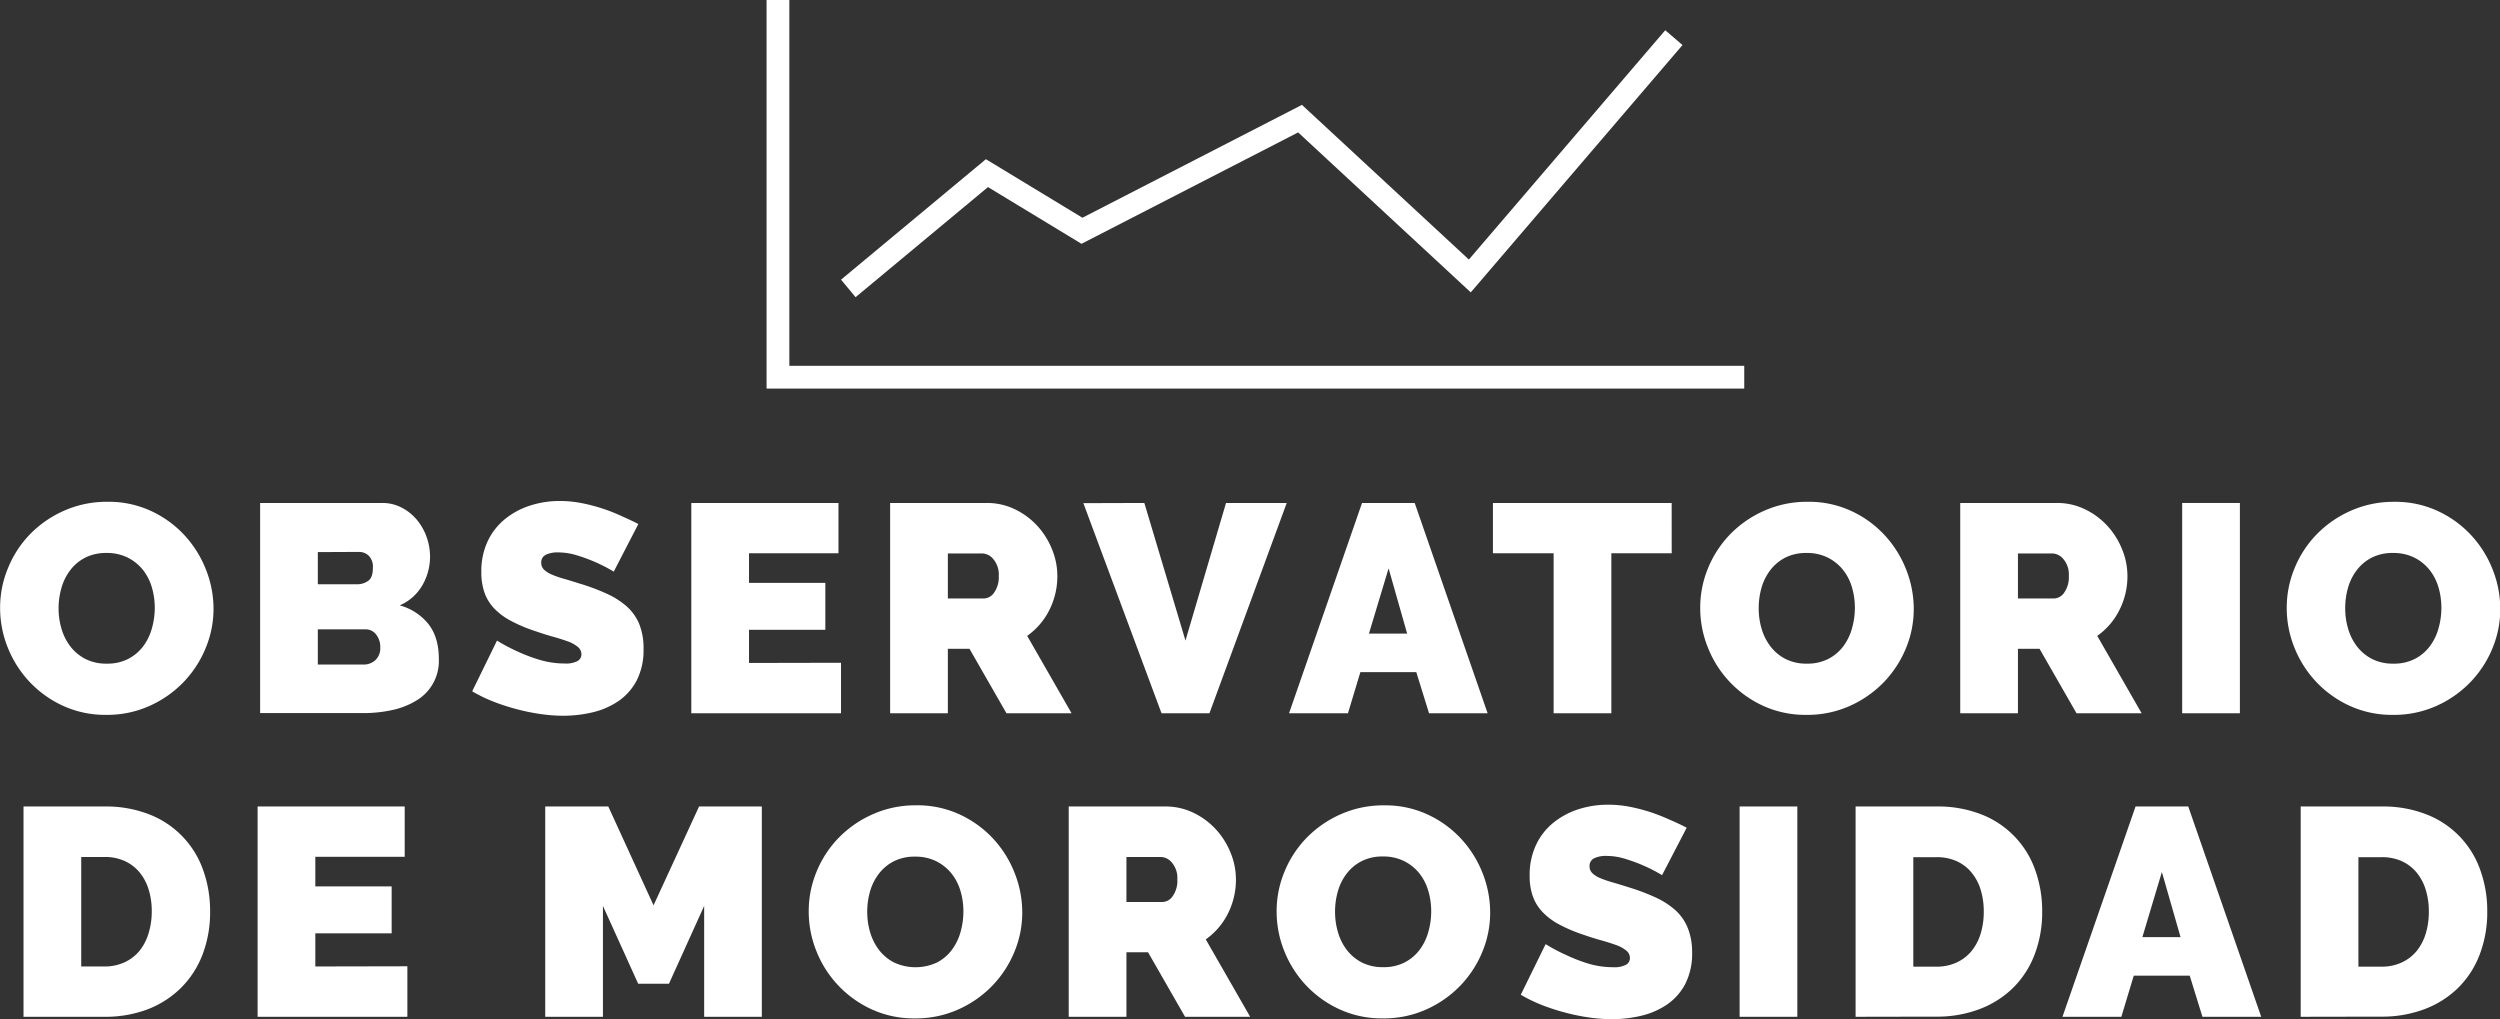 <svg xmlns="http://www.w3.org/2000/svg" viewBox="0 0 658.94 268.65"><rect x="0" y="0" width="658.94" height="268.65" fill="#333333" stroke="none"/><defs><style>.cls-1{fill:#fff;}</style></defs><title>cepyme_observatorio_morosidad</title><g id="Capa_2" data-name="Capa 2"><g id="Capa_1-2" data-name="Capa 1"><path class="cls-1" d="M28,188.42A26.64,26.64,0,0,1,16.54,186a28.28,28.28,0,0,1-8.82-6.36,28.65,28.65,0,0,1-5.69-9,27.92,27.92,0,0,1-2-10.45,27.09,27.09,0,0,1,2.11-10.53A27.83,27.83,0,0,1,8,140.72a28.66,28.66,0,0,1,9-6.16,27.69,27.69,0,0,1,11.34-2.3,26.51,26.51,0,0,1,11.47,2.42,28,28,0,0,1,8.81,6.39,28.66,28.66,0,0,1,5.66,9.05,28.1,28.1,0,0,1,2,10.37A26.87,26.87,0,0,1,54.13,171a28.38,28.38,0,0,1-5.85,8.89,28.74,28.74,0,0,1-8.93,6.2A27.28,27.28,0,0,1,28,188.42ZM15.44,160.34a18.84,18.84,0,0,0,.78,5.42,14.18,14.18,0,0,0,2.34,4.64,11.9,11.9,0,0,0,3.94,3.28,12.06,12.06,0,0,0,5.66,1.24,11.92,11.92,0,0,0,5.69-1.28,11.53,11.53,0,0,0,3.94-3.36,14.14,14.14,0,0,0,2.26-4.72,19.62,19.62,0,0,0,.74-5.38,18.84,18.84,0,0,0-.78-5.42,13.49,13.49,0,0,0-2.37-4.6,12.13,12.13,0,0,0-4-3.2,12.27,12.27,0,0,0-5.58-1.21A12,12,0,0,0,22.43,147a11.56,11.56,0,0,0-3.94,3.32,13.83,13.83,0,0,0-2.3,4.68A19.24,19.24,0,0,0,15.44,160.34Z"></path><path class="cls-1" d="M115.67,173.75a12.11,12.11,0,0,1-5.85,10.85,20.34,20.34,0,0,1-6.35,2.53,34.6,34.6,0,0,1-7.69.82H68.56V132.57H100.7a10.94,10.94,0,0,1,5.22,1.25,13,13,0,0,1,4,3.24,14.84,14.84,0,0,1,2.54,4.52,15.64,15.64,0,0,1,.89,5.19,15.09,15.09,0,0,1-2,7.45,12.58,12.58,0,0,1-6,5.34,14.63,14.63,0,0,1,7.53,4.87Q115.67,167.91,115.67,173.75Zm-31.9-28.23V154H94.15a5,5,0,0,0,2.84-.86c.86-.57,1.29-1.71,1.29-3.43a4.15,4.15,0,0,0-1.09-3.24,3.75,3.75,0,0,0-2.58-1Zm16.46,25.11a5.24,5.24,0,0,0-1.09-3.39,3.44,3.44,0,0,0-2.81-1.36H83.77v9.28h12A4.53,4.53,0,0,0,98.94,174,4.3,4.3,0,0,0,100.23,170.63Z"></path><path class="cls-1" d="M161.77,150.67a42.46,42.46,0,0,0-4.83-2.5,44.48,44.48,0,0,0-4.72-1.75,17,17,0,0,0-5.11-.82,7.05,7.05,0,0,0-3.24.62,2.18,2.18,0,0,0-1.21,2.11,2.45,2.45,0,0,0,.7,1.79,6.7,6.7,0,0,0,2,1.29,25.92,25.92,0,0,0,3.24,1.13c1.27.36,2.71.81,4.33,1.32a56.23,56.23,0,0,1,6.9,2.58,21.28,21.28,0,0,1,5.26,3.31,12.77,12.77,0,0,1,3.36,4.64,16.81,16.81,0,0,1,1.17,6.63,17.5,17.5,0,0,1-1.83,8.39,15.13,15.13,0,0,1-4.84,5.42,20.45,20.45,0,0,1-6.79,2.93,33.22,33.22,0,0,1-7.6.89,41.94,41.94,0,0,1-6.24-.47,54.42,54.42,0,0,1-6.36-1.32,55.56,55.56,0,0,1-6.08-2,38.43,38.43,0,0,1-5.42-2.65L131,168.84a46.3,46.3,0,0,0,5.69,3,41.31,41.31,0,0,0,5.66,2.11,22.63,22.63,0,0,0,6.43.93,6.55,6.55,0,0,0,3.47-.66,2,2,0,0,0,1-1.75,2.51,2.51,0,0,0-1-2,8.84,8.84,0,0,0-2.69-1.45c-1.14-.41-2.45-.83-3.94-1.24s-3-.91-4.71-1.49a39.33,39.33,0,0,1-6.32-2.69,17,17,0,0,1-4.37-3.27,11.7,11.7,0,0,1-2.54-4.18,16.41,16.41,0,0,1-.81-5.38,18.57,18.57,0,0,1,1.67-8.11,16.63,16.63,0,0,1,4.57-5.85,20.45,20.45,0,0,1,6.59-3.55,25.28,25.28,0,0,1,7.84-1.21,29.72,29.72,0,0,1,5.92.59,46.55,46.55,0,0,1,5.58,1.48q2.68.9,5,2c1.56.7,3,1.36,4.21,2Z"></path><path class="cls-1" d="M221.67,174.69V188H182.21V132.57H221v13.26H197.42v7.8h20.12V166H197.42v8.74Z"></path><path class="cls-1" d="M234.62,188V132.57h25.43a16.83,16.83,0,0,1,7.49,1.68,19.5,19.5,0,0,1,5.89,4.37,20.5,20.5,0,0,1,3.86,6.16,18.58,18.58,0,0,1,1.4,7,19.77,19.77,0,0,1-2.1,9,18.41,18.41,0,0,1-5.85,6.82L282.44,188H265.28l-9.75-17h-5.7v17Zm15.21-30.26h9.6a3.38,3.38,0,0,0,2.61-1.56,7,7,0,0,0,1.21-4.37,6.26,6.26,0,0,0-1.41-4.41,3.93,3.93,0,0,0-2.8-1.52h-9.21Z"></path><path class="cls-1" d="M301.62,132.57l10.84,36.27,10.69-36.27h16L318.78,188H306.15l-20.6-55.38Z"></path><path class="cls-1" d="M359,132.57h13.88L392.1,188H376.66l-3.36-10.84H358.56L355.29,188H339.76ZM370.89,167,366,149.81,360.82,167Z"></path><path class="cls-1" d="M440.62,145.83H424.71V188H409.5V145.83h-16V132.57h47.11Z"></path><path class="cls-1" d="M476.11,188.42A26.69,26.69,0,0,1,464.64,186a28.32,28.32,0,0,1-14.5-15.37,27.73,27.73,0,0,1-2-10.45,27.26,27.26,0,0,1,2.1-10.53,28.16,28.16,0,0,1,5.89-8.93,28.66,28.66,0,0,1,9-6.16,27.74,27.74,0,0,1,11.35-2.3,26.54,26.54,0,0,1,11.47,2.42,28,28,0,0,1,8.81,6.39,28.84,28.84,0,0,1,5.66,9.05,28.3,28.3,0,0,1,2,10.37,27,27,0,0,1-2.11,10.5,28.55,28.55,0,0,1-5.85,8.89,28.86,28.86,0,0,1-8.93,6.2A27.28,27.28,0,0,1,476.11,188.42Zm-12.56-28.08a18.84,18.84,0,0,0,.78,5.42,14.18,14.18,0,0,0,2.34,4.64,11.8,11.8,0,0,0,3.94,3.28,12.06,12.06,0,0,0,5.66,1.24,11.92,11.92,0,0,0,5.69-1.28,11.62,11.62,0,0,0,3.94-3.36,14.34,14.34,0,0,0,2.26-4.72,20,20,0,0,0,.74-5.38,18.84,18.84,0,0,0-.78-5.42,13.33,13.33,0,0,0-2.38-4.6,11.93,11.93,0,0,0-4-3.2,12.19,12.19,0,0,0-5.57-1.21,12.06,12.06,0,0,0-5.66,1.25,11.66,11.66,0,0,0-3.94,3.32,14,14,0,0,0-2.3,4.68A19.61,19.61,0,0,0,463.55,160.34Z"></path><path class="cls-1" d="M516.67,188V132.57H542.1a16.75,16.75,0,0,1,7.48,1.68,19.26,19.26,0,0,1,5.89,4.37,20.11,20.11,0,0,1,3.86,6.16,18.4,18.4,0,0,1,1.41,7,19.65,19.65,0,0,1-2.11,9,18.23,18.23,0,0,1-5.85,6.82L564.48,188H547.32l-9.75-17h-5.69v17Zm15.21-30.26h9.59a3.38,3.38,0,0,0,2.62-1.56,7,7,0,0,0,1.2-4.37,6.26,6.26,0,0,0-1.4-4.41,3.93,3.93,0,0,0-2.81-1.52h-9.2Z"></path><path class="cls-1" d="M575.17,188V132.57h15.21V188Z"></path><path class="cls-1" d="M630.7,188.42A26.64,26.64,0,0,1,619.24,186a28.28,28.28,0,0,1-8.82-6.36,28.65,28.65,0,0,1-5.69-9,27.92,27.92,0,0,1-2-10.45,27.09,27.09,0,0,1,2.11-10.53,27.83,27.83,0,0,1,5.89-8.93,28.66,28.66,0,0,1,9-6.16,27.69,27.69,0,0,1,11.34-2.3,26.51,26.51,0,0,1,11.47,2.42,28,28,0,0,1,8.81,6.39,28.66,28.66,0,0,1,5.66,9.05,28.1,28.1,0,0,1,2,10.37,26.87,26.87,0,0,1-2.11,10.5,28.38,28.38,0,0,1-5.85,8.89,28.74,28.74,0,0,1-8.93,6.2A27.28,27.28,0,0,1,630.7,188.42Zm-12.56-28.08a18.84,18.84,0,0,0,.78,5.42,14.18,14.18,0,0,0,2.34,4.64,11.9,11.9,0,0,0,3.94,3.28,12.06,12.06,0,0,0,5.66,1.24,11.92,11.92,0,0,0,5.69-1.28,11.53,11.53,0,0,0,3.94-3.36,14.14,14.14,0,0,0,2.26-4.72,19.62,19.62,0,0,0,.74-5.38,18.84,18.84,0,0,0-.78-5.42,13.33,13.33,0,0,0-2.38-4.6,12,12,0,0,0-4-3.2,12.27,12.27,0,0,0-5.58-1.21,12.09,12.09,0,0,0-5.66,1.25,11.62,11.62,0,0,0-3.93,3.32,13.83,13.83,0,0,0-2.3,4.68A19.24,19.24,0,0,0,618.14,160.34Z"></path><path class="cls-1" d="M6.2,268V212.57H27.5a31.31,31.31,0,0,1,12.09,2.18,24.38,24.38,0,0,1,14,14.71,31.82,31.82,0,0,1,1.79,10.72,31.23,31.23,0,0,1-2,11.43,24.84,24.84,0,0,1-5.65,8.74A25.46,25.46,0,0,1,39,266a31.47,31.47,0,0,1-11.46,2ZM40,240.18a19,19,0,0,0-.86-5.85,13.12,13.12,0,0,0-2.46-4.52,11.09,11.09,0,0,0-3.94-2.93,12.61,12.61,0,0,0-5.22-1H21.41v28.86H27.5a12.37,12.37,0,0,0,5.3-1.09,11.14,11.14,0,0,0,3.94-3A13.6,13.6,0,0,0,39.16,246,19.62,19.62,0,0,0,40,240.18Z"></path><path class="cls-1" d="M107.37,254.69V268H67.9V212.57h38.77v13.26H83.11v7.8h20.12V246H83.11v8.74Z"></path><path class="cls-1" d="M185.6,268V238.78l-9.28,20.51h-8.11l-9.29-20.51V268H143.71V212.57h16.62l11.93,26.05,12-26.05h16.54V268Z"></path><path class="cls-1" d="M241.13,268.42A26.64,26.64,0,0,1,229.67,266a28.3,28.3,0,0,1-14.51-15.37,27.92,27.92,0,0,1-2-10.45,27.09,27.09,0,0,1,2.11-10.53,27.83,27.83,0,0,1,5.89-8.93,28.66,28.66,0,0,1,9-6.16,27.71,27.71,0,0,1,11.35-2.3,26.5,26.5,0,0,1,11.46,2.42,28.16,28.16,0,0,1,8.82,6.39,28.64,28.64,0,0,1,5.65,9.05,28.1,28.1,0,0,1,2,10.37,26.87,26.87,0,0,1-2.11,10.5,28.38,28.38,0,0,1-5.85,8.89,28.74,28.74,0,0,1-8.93,6.2A27.28,27.28,0,0,1,241.13,268.42Zm-12.55-28.08a18.84,18.84,0,0,0,.78,5.42,14.18,14.18,0,0,0,2.34,4.64,11.8,11.8,0,0,0,3.94,3.28,13.39,13.39,0,0,0,11.34,0,11.44,11.44,0,0,0,3.94-3.36,14.36,14.36,0,0,0,2.27-4.72,20,20,0,0,0,.74-5.38,18.84,18.84,0,0,0-.78-5.42,13.51,13.51,0,0,0-2.38-4.6,12.13,12.13,0,0,0-4-3.2,12.27,12.27,0,0,0-5.58-1.21,12,12,0,0,0-5.65,1.25,11.56,11.56,0,0,0-3.94,3.32,13.83,13.83,0,0,0-2.3,4.68A19.23,19.23,0,0,0,228.58,240.34Z"></path><path class="cls-1" d="M281.69,268V212.57h25.43a16.8,16.8,0,0,1,7.49,1.68,19.38,19.38,0,0,1,5.89,4.37,20.3,20.3,0,0,1,3.86,6.16,18.38,18.38,0,0,1,1.4,7,19.77,19.77,0,0,1-2.1,9,18.41,18.41,0,0,1-5.85,6.82L329.51,268H312.35l-9.75-17h-5.7v17Zm15.21-30.26h9.6a3.38,3.38,0,0,0,2.61-1.56,7,7,0,0,0,1.21-4.37,6.31,6.31,0,0,0-1.4-4.41,4,4,0,0,0-2.81-1.52H296.9Z"></path><path class="cls-1" d="M364.45,268.42A26.64,26.64,0,0,1,353,266a28.28,28.28,0,0,1-8.82-6.36,28.65,28.65,0,0,1-5.69-9,27.92,27.92,0,0,1-2-10.45,27.09,27.09,0,0,1,2.11-10.53,27.83,27.83,0,0,1,5.89-8.93,28.66,28.66,0,0,1,9-6.16,27.69,27.69,0,0,1,11.34-2.3,26.51,26.51,0,0,1,11.47,2.42,28,28,0,0,1,8.81,6.39,28.66,28.66,0,0,1,5.66,9.05,28.1,28.1,0,0,1,2,10.37,26.87,26.87,0,0,1-2.11,10.5,28.38,28.38,0,0,1-5.85,8.89,28.74,28.74,0,0,1-8.93,6.2A27.28,27.28,0,0,1,364.45,268.42Zm-12.56-28.08a18.84,18.84,0,0,0,.78,5.42A14.18,14.18,0,0,0,355,250.4a11.9,11.9,0,0,0,3.94,3.28,12.06,12.06,0,0,0,5.66,1.24,11.92,11.92,0,0,0,5.69-1.28,11.53,11.53,0,0,0,3.94-3.36,14.14,14.14,0,0,0,2.26-4.72,19.62,19.62,0,0,0,.74-5.38,18.84,18.84,0,0,0-.78-5.42,13.49,13.49,0,0,0-2.37-4.6,12.13,12.13,0,0,0-4-3.2,12.27,12.27,0,0,0-5.58-1.21,12,12,0,0,0-5.65,1.25,11.56,11.56,0,0,0-3.94,3.32,13.83,13.83,0,0,0-2.3,4.68A19.24,19.24,0,0,0,351.89,240.34Z"></path><path class="cls-1" d="M438.08,230.67a42.46,42.46,0,0,0-4.83-2.5,44.48,44.48,0,0,0-4.72-1.75,16.92,16.92,0,0,0-5.11-.82,7.08,7.08,0,0,0-3.24.62,2.2,2.2,0,0,0-1.21,2.11,2.42,2.42,0,0,0,.71,1.79,6.52,6.52,0,0,0,2,1.29,27.12,27.12,0,0,0,3.24,1.13c1.27.36,2.72.81,4.33,1.32a55.62,55.62,0,0,1,6.9,2.58,21.35,21.35,0,0,1,5.27,3.31,12.87,12.87,0,0,1,3.35,4.64A16.81,16.81,0,0,1,446,251a17.5,17.5,0,0,1-1.83,8.39,15,15,0,0,1-4.84,5.42,20.48,20.48,0,0,1-6.78,2.93,33.37,33.37,0,0,1-7.61.89,41.94,41.94,0,0,1-6.24-.47,53.84,53.84,0,0,1-6.35-1.32,55,55,0,0,1-6.09-2,38.43,38.43,0,0,1-5.42-2.65l6.55-13.34a45.71,45.71,0,0,0,5.7,3A41.15,41.15,0,0,0,418.7,254a22.7,22.7,0,0,0,6.44.93,6.57,6.57,0,0,0,3.47-.66,2,2,0,0,0,1-1.75,2.5,2.5,0,0,0-1-2,9,9,0,0,0-2.69-1.45c-1.15-.41-2.46-.83-3.94-1.24s-3.06-.91-4.72-1.49a39.72,39.72,0,0,1-6.32-2.69,17.2,17.2,0,0,1-4.37-3.27A11.67,11.67,0,0,1,404,236.2a16.14,16.14,0,0,1-.82-5.38,18.57,18.57,0,0,1,1.68-8.11,16.49,16.49,0,0,1,4.56-5.85,20.45,20.45,0,0,1,6.59-3.55,25.28,25.28,0,0,1,7.84-1.21,29.82,29.82,0,0,1,5.93.59,46.89,46.89,0,0,1,5.57,1.48,53.9,53.9,0,0,1,5,2q2.34,1,4.22,2Z"></path><path class="cls-1" d="M458.52,268V212.57h15.21V268Z"></path><path class="cls-1" d="M489.09,268V212.57h21.3a31.31,31.31,0,0,1,12.09,2.18,24.38,24.38,0,0,1,14,14.71,31.82,31.82,0,0,1,1.79,10.72,31.23,31.23,0,0,1-2,11.43,24.7,24.7,0,0,1-5.65,8.74,25.36,25.36,0,0,1-8.82,5.61,31.47,31.47,0,0,1-11.46,2Zm33.78-27.77a19,19,0,0,0-.86-5.85,13,13,0,0,0-2.46-4.52,11,11,0,0,0-3.94-2.93,12.61,12.61,0,0,0-5.22-1H504.3v28.86h6.09a12.37,12.37,0,0,0,5.3-1.09,11.14,11.14,0,0,0,3.94-3,13.43,13.43,0,0,0,2.42-4.61A19.62,19.62,0,0,0,522.87,240.18Z"></path><path class="cls-1" d="M562.88,212.57h13.89L596,268H580.51l-3.35-10.84H562.41L559.14,268H543.62ZM574.74,247l-4.92-17.16L564.68,247Z"></path><path class="cls-1" d="M606.41,268V212.57H627.7a31.31,31.31,0,0,1,12.09,2.18,24.31,24.31,0,0,1,14,14.71,31.57,31.57,0,0,1,1.79,10.72,31.23,31.23,0,0,1-2,11.43,24.7,24.7,0,0,1-5.65,8.74,25.41,25.41,0,0,1-8.81,5.61,31.56,31.56,0,0,1-11.47,2Zm33.77-27.77a19,19,0,0,0-.86-5.85,13,13,0,0,0-2.46-4.52,11,11,0,0,0-3.93-2.93,12.66,12.66,0,0,0-5.23-1h-6.08v28.86h6.08a12.37,12.37,0,0,0,5.3-1.09,11.05,11.05,0,0,0,3.94-3,13.43,13.43,0,0,0,2.42-4.61A19.3,19.3,0,0,0,640.18,240.18Z"></path><polygon class="cls-1" points="459.74 102.42 202.05 102.42 202.05 0 208.05 0 208.05 96.42 459.74 96.42 459.74 102.42"></polygon><polygon class="cls-1" points="225.51 78.33 221.68 73.71 259.86 41.96 285.3 57.39 343.16 27.64 387.16 68.41 438.92 7.97 443.47 11.87 387.66 77.06 342.16 34.9 285.06 64.26 260.41 49.31 225.51 78.33"></polygon></g></g></svg>